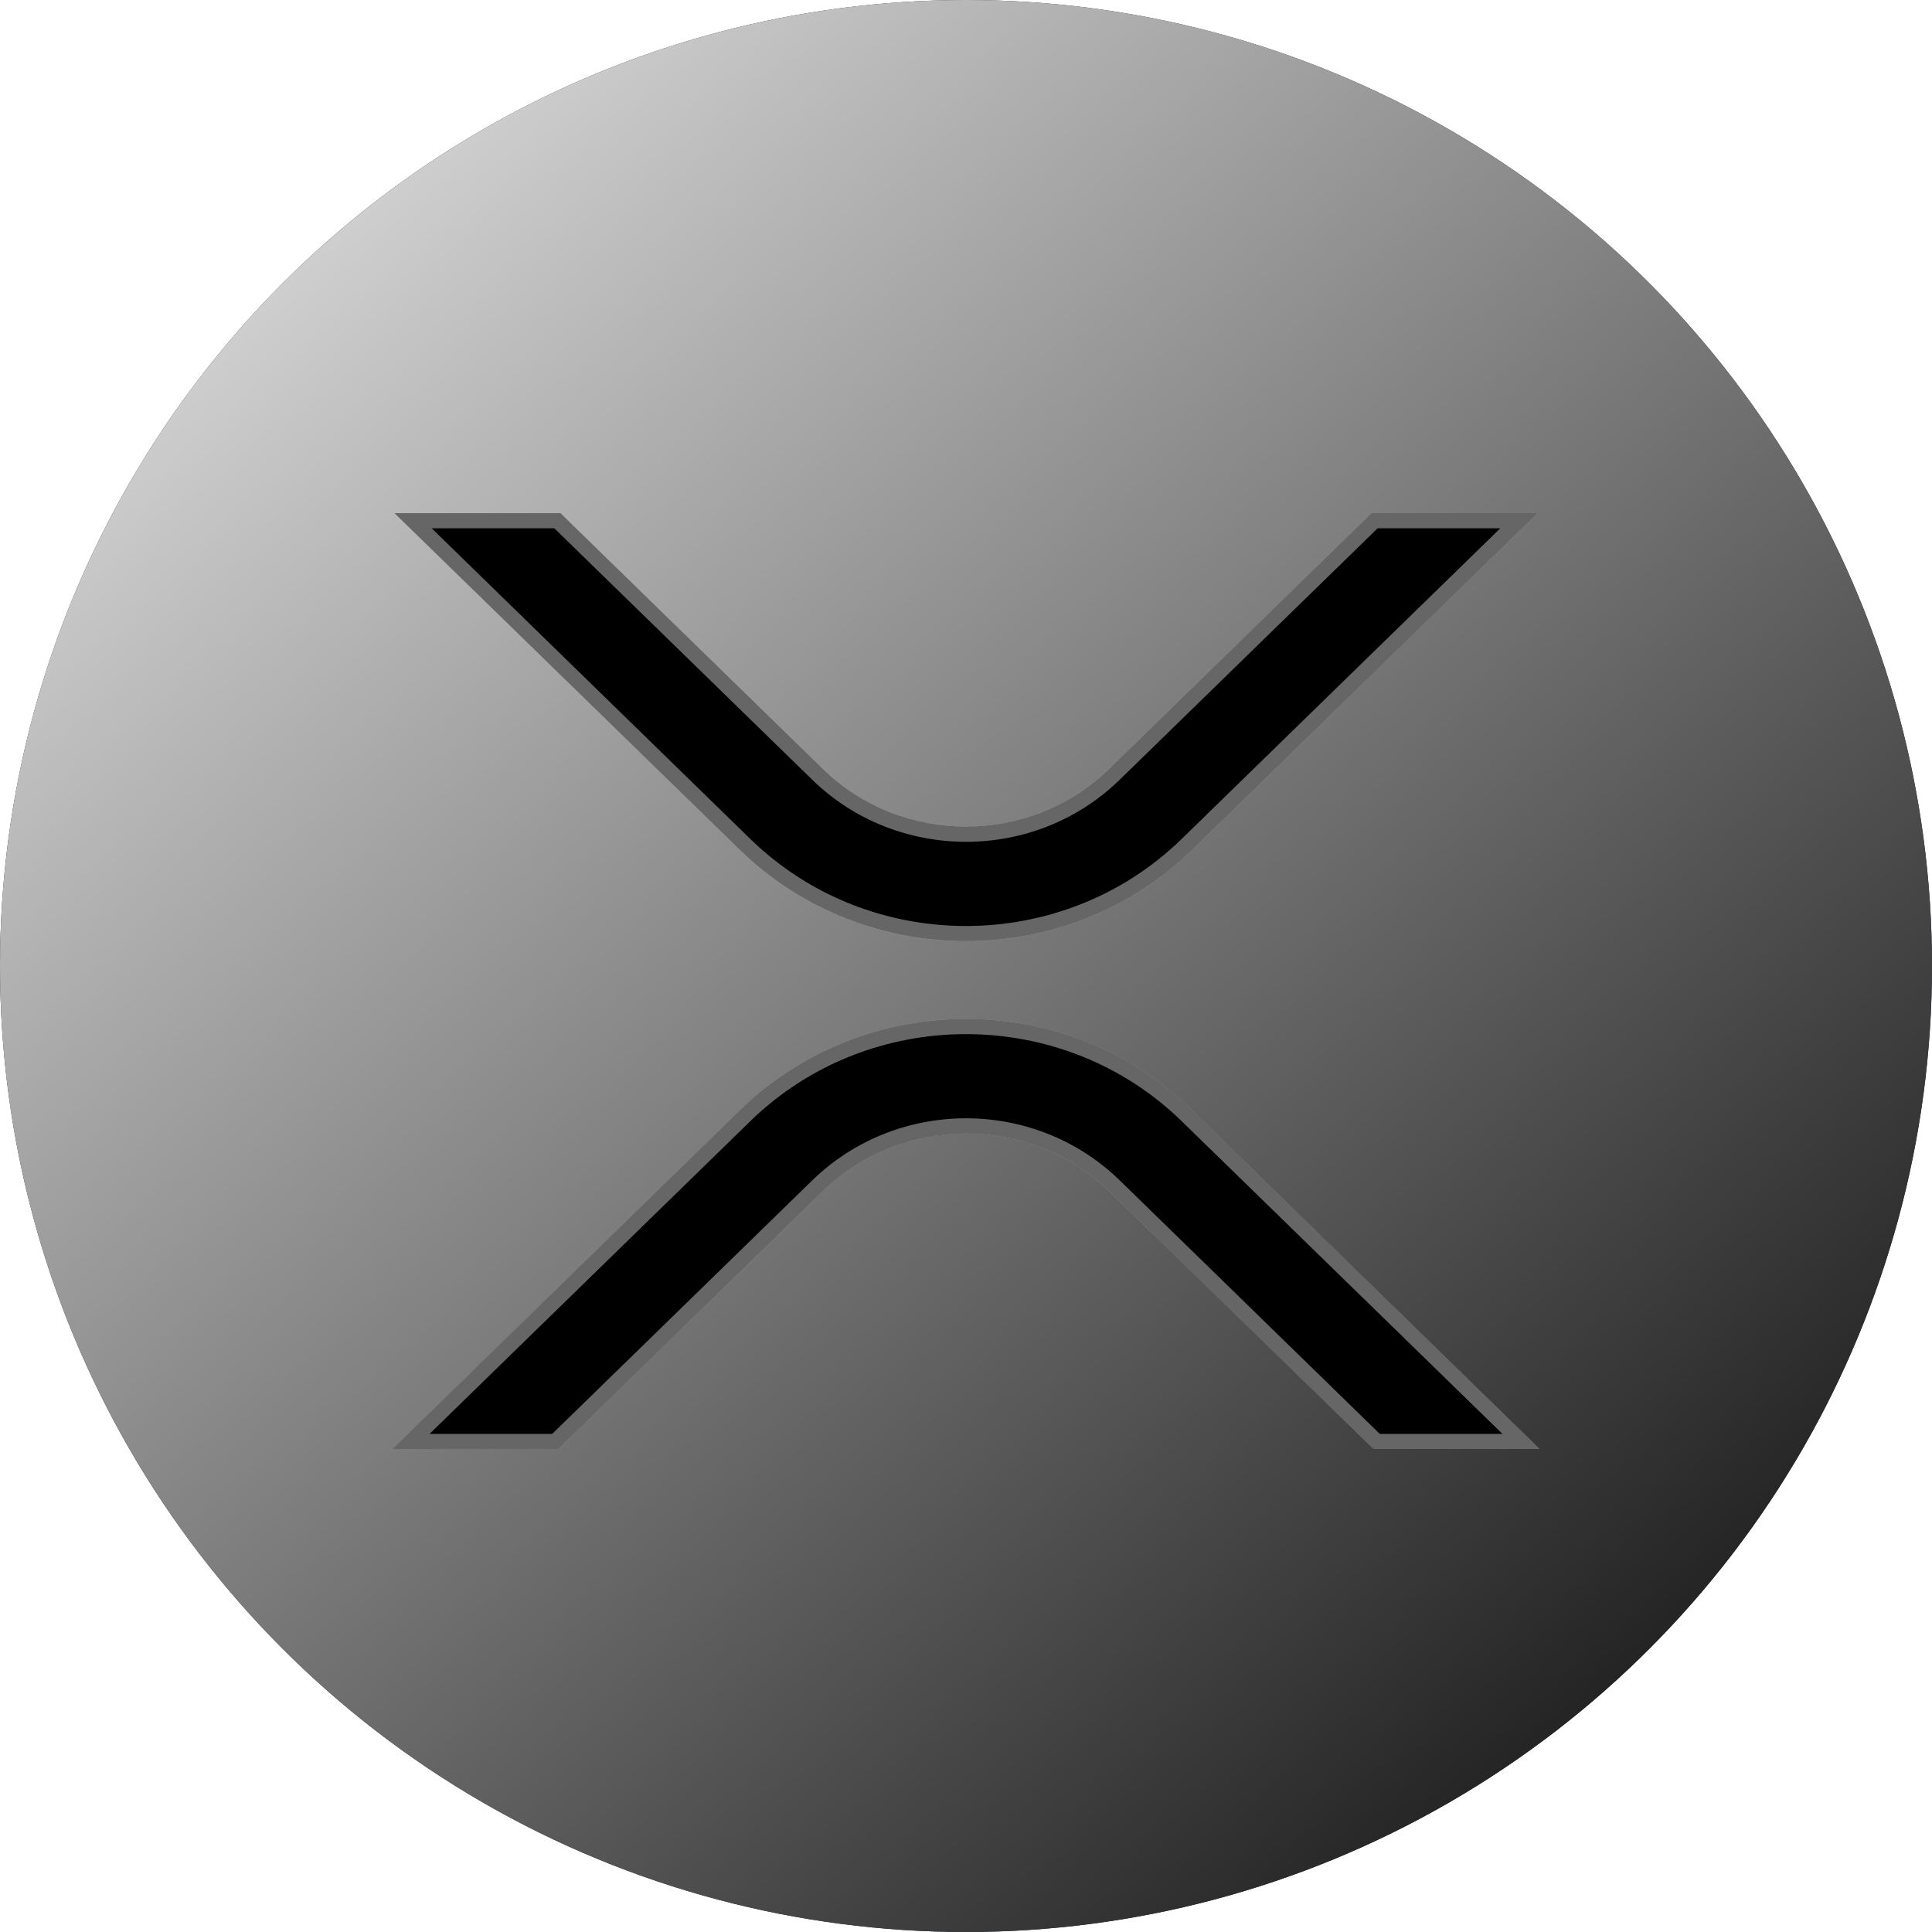 <?xml version="1.0" encoding="UTF-8"?> <svg xmlns="http://www.w3.org/2000/svg" xmlns:xlink="http://www.w3.org/1999/xlink" width="64" height="64" viewBox="0 0 64 64"><defs><linearGradient x1="100%" y1="100%" x2="0%" y2="-9.901%" id="b"><stop offset="0%"></stop><stop stop-color="#FFF" offset="100%"></stop></linearGradient><linearGradient x1="100%" y1="83.276%" x2="0%" y2="10.135%" id="d"><stop offset="0%"></stop><stop stop-color="#FFF" offset="100%"></stop></linearGradient><filter x="-3.9%" y="-4.8%" width="107.9%" height="109.7%" id="e"><feGaussianBlur stdDeviation="1" in="SourceAlpha" result="shadowBlurInner1"></feGaussianBlur><feOffset dx="1" dy="1" in="shadowBlurInner1" result="shadowOffsetInner1"></feOffset><feComposite in="shadowOffsetInner1" in2="SourceAlpha" operator="arithmetic" k2="-1" k3="1" result="shadowInnerInner1"></feComposite><feColorMatrix values="0 0 0 0 0.805 0 0 0 0 0.82 0 0 0 0 0.873 0 0 0 1 0" in="shadowInnerInner1" result="shadowMatrixInner1"></feColorMatrix><feGaussianBlur stdDeviation="1" in="SourceAlpha" result="shadowBlurInner2"></feGaussianBlur><feOffset dx="-1" dy="-1" in="shadowBlurInner2" result="shadowOffsetInner2"></feOffset><feComposite in="shadowOffsetInner2" in2="SourceAlpha" operator="arithmetic" k2="-1" k3="1" result="shadowInnerInner2"></feComposite><feColorMatrix values="0 0 0 0 0.98 0 0 0 0 0.984 0 0 0 0 1 0 0 0 1 0" in="shadowInnerInner2" result="shadowMatrixInner2"></feColorMatrix><feMerge><feMergeNode in="shadowMatrixInner1"></feMergeNode><feMergeNode in="shadowMatrixInner2"></feMergeNode></feMerge></filter><circle id="a" cx="32" cy="32" r="32"></circle><path d="M26.495,19.783 L38,31 L32.504,31 L23.747,22.462 C21.125,19.906 16.875,19.906 14.253,22.462 L5.496,31 L0,31 L11.505,19.783 C15.644,15.748 22.355,15.748 26.495,19.783 Z M5.566,0 L14.253,8.469 C16.874,11.025 21.124,11.025 23.746,8.469 L32.433,0 L37.929,0 L26.494,11.148 C22.355,15.183 15.644,15.183 11.505,11.148 L0.07,0 L5.566,0 Z" id="c"></path></defs><g fill="none" fill-rule="evenodd"><use fill="#23292F" xlink:href="#a"></use><use fill="url(#b)" style="mix-blend-mode:soft-light" xlink:href="#a"></use><g transform="translate(13 17)"><use fill="#F3F3F4" xlink:href="#c"></use><use fill-opacity=".4" fill="url(#d)" style="mix-blend-mode:soft-light" xlink:href="#c"></use><use fill="#000" filter="url(#e)" xlink:href="#c"></use><path stroke-opacity=".4" stroke="#FFF" stroke-width=".5" d="M19,17.007 C21.649,17.007 24.299,17.991 26.32,19.962 L26.32,19.962 L37.385,30.75 L32.606,30.75 L23.921,22.283 C22.562,20.958 20.781,20.295 19,20.295 C17.219,20.295 15.438,20.958 14.079,22.283 L14.079,22.283 L5.394,30.75 L0.615,30.75 L11.68,19.962 C13.701,17.991 16.351,17.007 19,17.007 Z M32.534,0.25 L37.314,0.25 L26.32,10.969 C24.298,12.94 21.649,13.925 18.999,13.925 C16.35,13.925 13.701,12.94 11.679,10.969 L11.679,10.969 L0.685,0.25 L5.464,0.25 L14.078,8.648 C15.437,9.973 17.218,10.636 18.999,10.636 C20.781,10.636 22.562,9.973 23.92,8.648 L23.92,8.648 L32.534,0.25 Z" stroke-linejoin="square"></path></g></g></svg> 